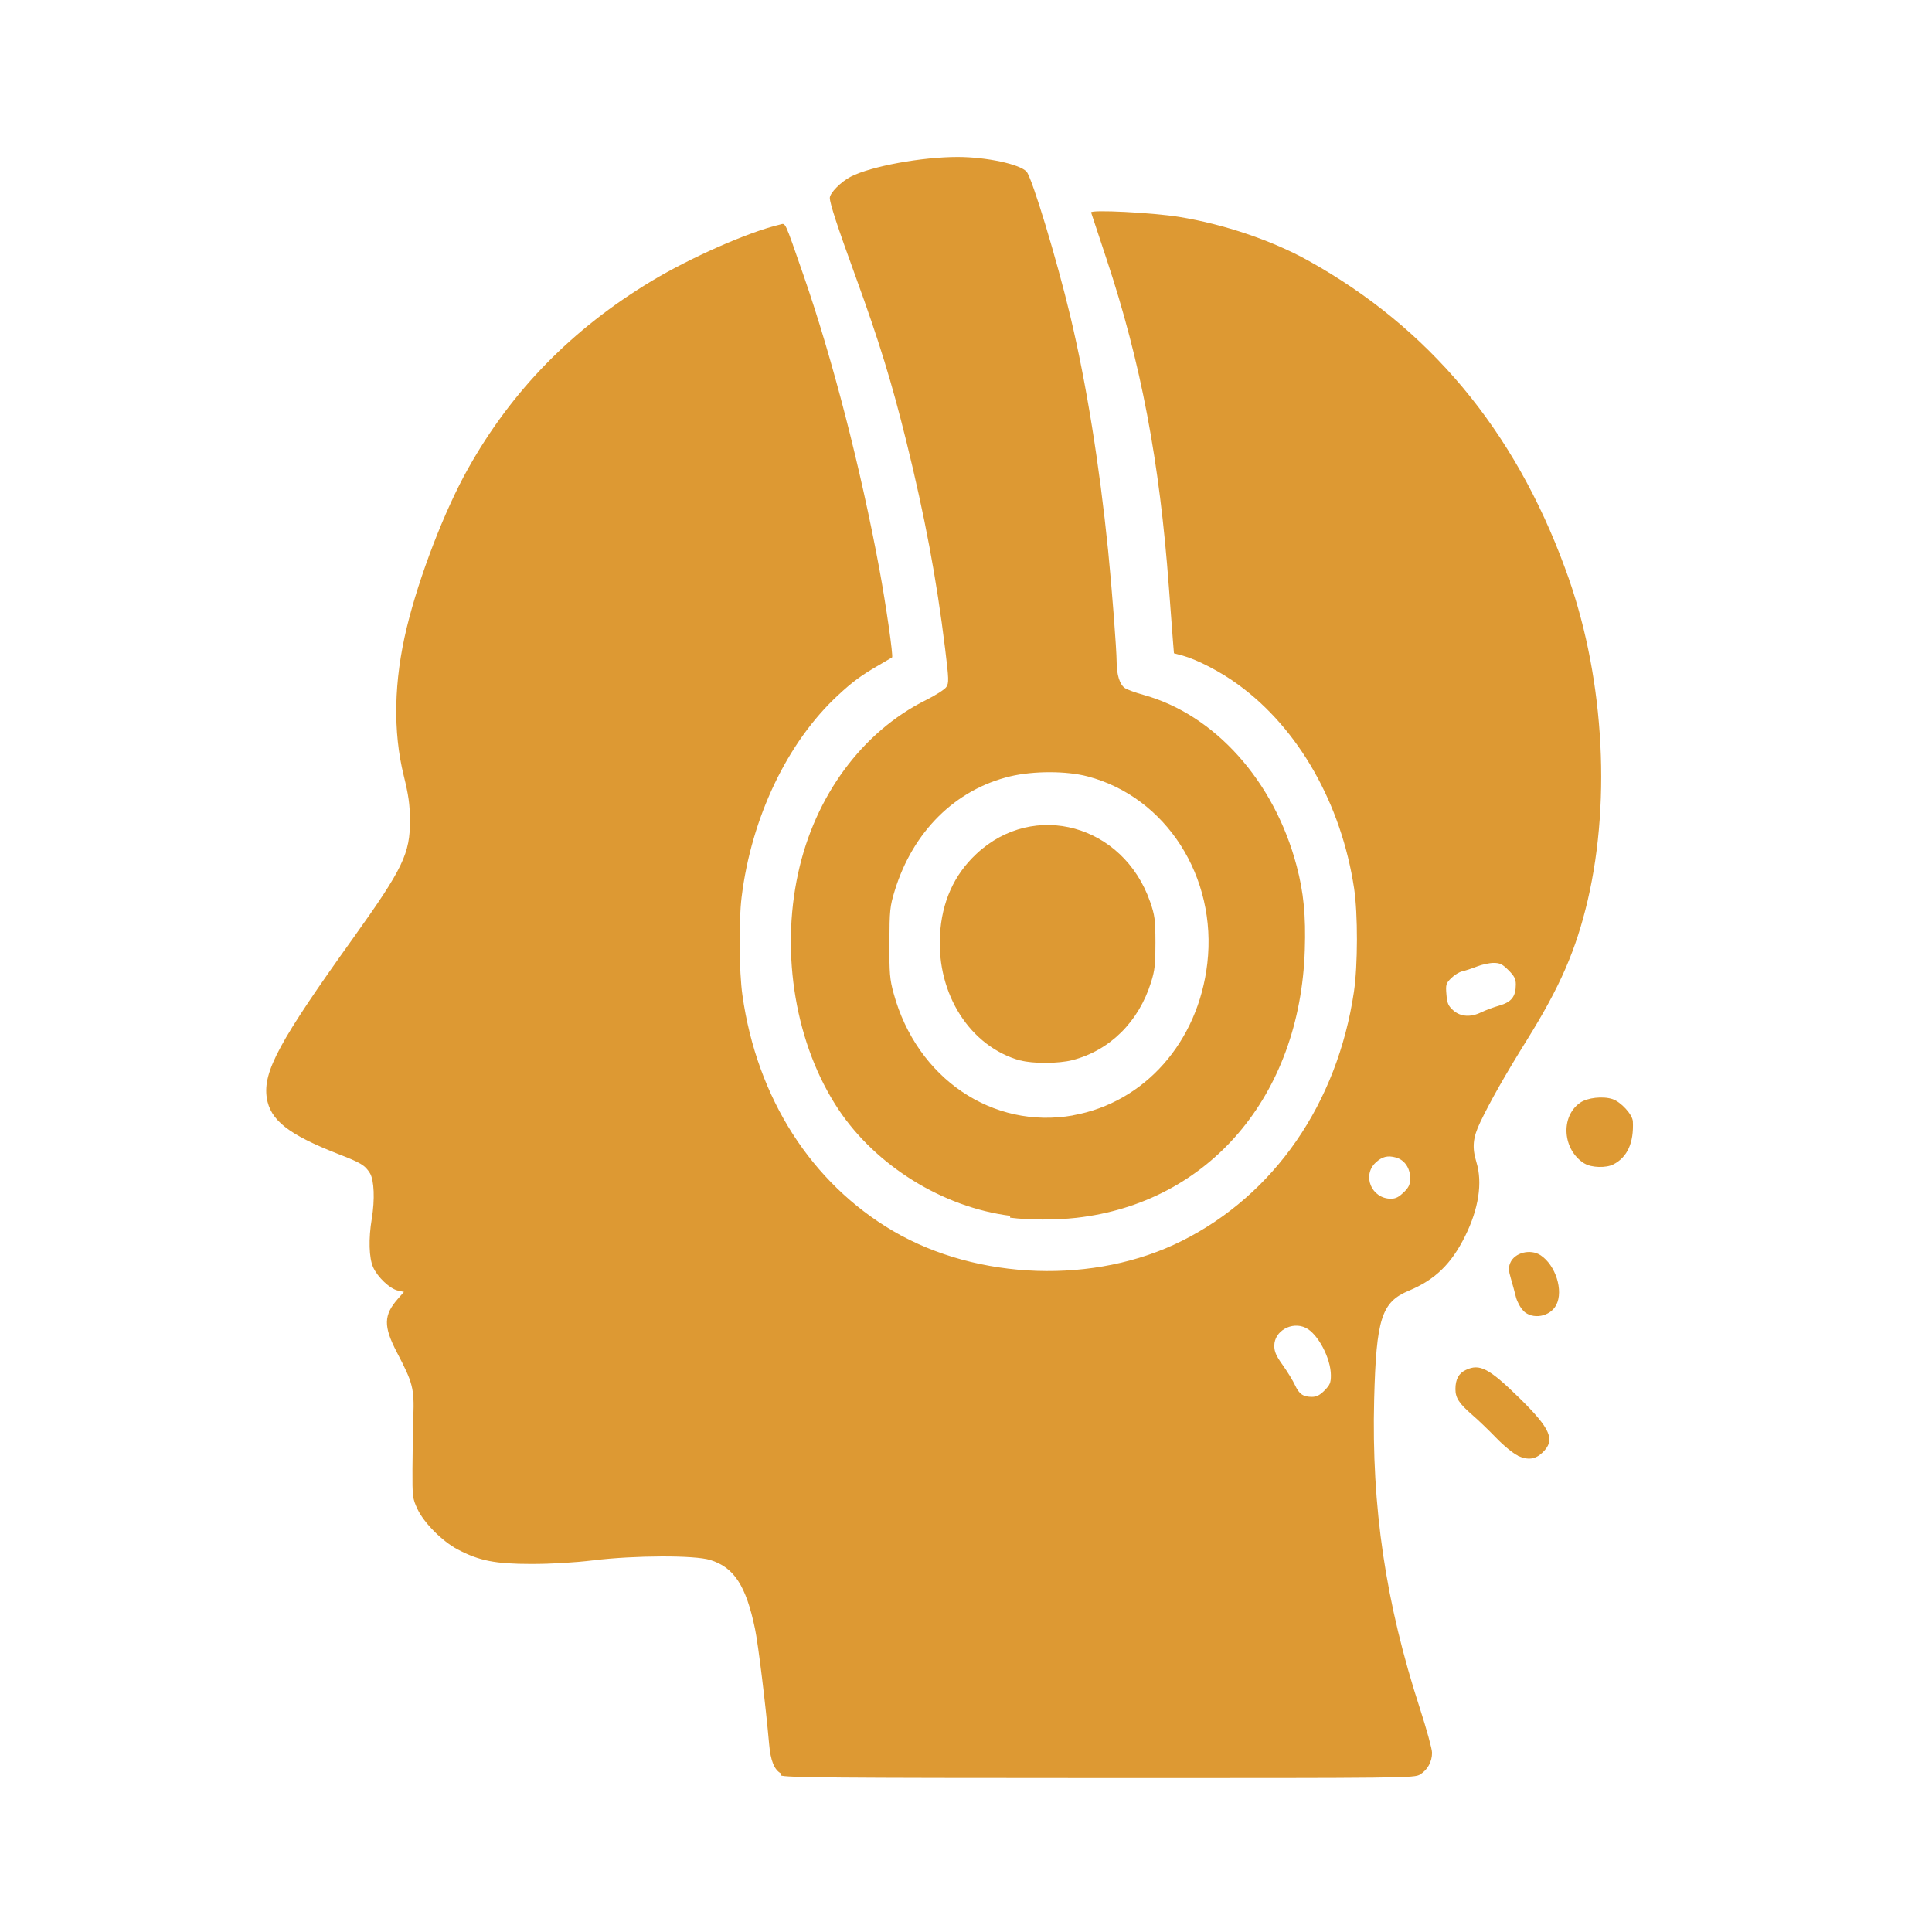 <?xml version="1.0" encoding="UTF-8"?> <svg xmlns="http://www.w3.org/2000/svg" version="1.1" viewBox="0 0 1024 1024"><path d="m414 940c-3.63-1.97-5.56-6.69-6.34-15.5-1.87-21.1-5.77-52.9-7.49-61.2-4.77-22.9-11.1-32.6-23.8-36.5-8.3-2.56-39.9-2.46-61.8 0.19-10.1 1.23-22.3 1.94-33 1.94-19.1-8e-3 -27.5-1.66-39-7.7-8.12-4.27-17.9-14.1-21.3-21.4-2.61-5.58-2.72-6.46-2.66-21.3 0.039-8.52 0.257-21.1 0.486-28 0.486-14.6-0.27-17.6-8.71-33.7-7.23-13.9-7.11-19.8 0.561-28.5l3.15-3.59-3.14-0.69c-4.32-0.948-10.8-7.07-13.2-12.4-2.2-4.95-2.48-15.1-0.727-25.6 1.7-10.2 1.29-20.5-0.941-24.2-2.57-4.21-4.83-5.59-16.8-10.2-26.3-10.3-36.1-17.9-37.9-29.8-2.08-13.9 6.58-29.9 46.2-85.2 26-36.4 29.8-44.3 29.7-62-0.059-8.28-0.754-13.2-3.29-23.5-5.8-23.5-5.26-50.2 1.59-78.5 6.59-27.2 20.1-62.3 32.5-84.3 23.2-41.4 55.2-74 97.1-99.3 20.9-12.6 51.8-26.2 68.1-30 3.25-0.757 2.21-2.97 12.5 26.6 15.5 44.6 30.5 103 40.3 156 3.51 18.9 7.44 46.3 6.72 46.8-0.133 0.098-3.39 2-7.24 4.24-9.13 5.29-13.7 8.64-21.4 15.8-26.8 24.8-45.9 64.7-51.1 107-1.58 12.7-1.35 39.4 0.434 52 7.7 54.5 36.5 99.5 79.9 125 44.8 26.2 107 28.3 153 5.21 49-24.5 82.4-72.8 91.2-132 2.09-14 2.13-41.4 0.091-54.9-6.8-44.8-29.4-84.7-61.5-108-8.96-6.63-21.7-13.2-29.3-15.3l-4.68-1.24-0.575-7.06c-0.316-3.88-1.27-16.5-2.12-28.1-4.89-66.4-14.8-119-33.1-174-4.3-12.9-7.94-24-8.11-24.5-0.476-1.61 32.7 0.074 46.8 2.38 23.8 3.89 49.2 12.5 68.4 23.2 63.6 35.4 109 89.3 136 163 20.2 54.2 24.8 121 12 176-6.22 26.4-14.6 45.7-32.2 74-11.4 18.3-19.6 32.8-24.7 43.5-4 8.34-4.48 13.4-2.05 21.4 3.28 10.8 1.16 24.6-6.03 39.1-7.28 14.7-15.9 23.1-29.8 28.9-14.5 6.03-17.3 14.8-18.4 57.6-1.46 57 6.07 108 24.3 164 3.51 10.9 6.38 21.3 6.38 23.3 0 4.75-2.39 9.11-6.3 11.5-3.14 1.92-6.29 1.95-170 1.92-142-0.031-167-0.245-169-1.46zm288-203c2.87-2.87 3.4-4.11 3.4-7.96 0-9.16-6.92-22.2-13.4-25.3-7.38-3.52-16.6 1.76-16.6 9.52 0 3.15 0.963 5.36 4.5 10.3 2.47 3.47 5.37 8.19 6.43 10.5 2.24 4.83 4.27 6.27 8.93 6.31 2.5 0.023 4.21-0.832 6.75-3.37zm42-105c2.79-2.79 3.4-4.16 3.4-7.6 0-5.33-2.97-9.63-7.52-10.9-4.38-1.21-7.3-0.486-10.7 2.65-7.41 6.87-2.24 19.2 8.05 19.2 2.48 3e-3 4.23-0.88 6.75-3.4zm41.2-95.5c2.04-1.03 6.29-2.62 9.45-3.52 6.48-1.86 8.76-4.78 8.76-11.2 0-2.93-0.784-4.45-3.88-7.55-3.21-3.21-4.57-3.88-7.87-3.88-2.19 0-6.18 0.866-8.87 1.92-2.69 1.06-6.18 2.21-7.76 2.55-1.58 0.345-4.22 1.97-5.87 3.62-2.77 2.77-2.96 3.41-2.53 8.62 0.394 4.75 0.958 6.06 3.64 8.46 3.83 3.43 9.34 3.78 14.9 0.959zm19.3 235c-2.45-1.13-7.55-5.3-11.5-9.4-3.91-4.05-9.58-9.52-12.6-12.1-7.04-6.12-8.99-9.07-8.99-13.7-9e-3 -5.21 1.74-8.45 5.53-10.2 7.32-3.47 12.2-0.919 28.2 14.7 16.8 16.5 19.4 22.4 12.4 29.1-3.79 3.63-7.73 4.13-13.1 1.66zm2.9-76.8c-1.56-1.56-3.33-4.83-3.93-7.25-0.596-2.42-1.79-6.81-2.66-9.75-1.29-4.37-1.36-5.88-0.357-8.3 2.27-5.49 10.7-7.63 16.1-4.08 7.95 5.25 12.2 18.7 8.31 26.3-3.27 6.33-12.6 8-17.5 3.13zm-272-50.3c-35.7-4.54-71.1-26.5-91-56.4-22.6-34-30.8-82-21.4-125 8.87-41.1 34-75.1 67.7-91.9 5.16-2.56 10.1-5.71 10.9-7 1.38-2.11 1.32-4.05-0.68-20.4-4.56-37.2-10.8-70.3-20.6-110-7.64-30.9-14.3-52.7-26.9-87.3-9.43-25.9-13.6-38.6-13.6-41.5 0-2.62 5.96-8.62 11.2-11.3 10.9-5.52 37.5-10.4 56.6-10.4 15.1 0.002 33 3.83 36.5 7.81 2.91 3.29 16.1 46.8 23.2 76.7 8.49 35.6 15.4 78.7 20 124 1.98 19.7 4.51 52.7 4.52 59 8e-3 6.94 1.67 12.2 4.41 14 1.27 0.834 5.64 2.43 9.7 3.55 37.8 10.4 69.4 45.6 81.3 90.7 3.73 14.1 4.91 26.3 4.33 44.5-2.46 77.3-50.7 134-121 142-11.1 1.24-25.2 1.21-35.2-0.067zm33.5-53.3c37.8-6.79 66.2-38.9 71-80.5 5.32-45.8-21.9-88.2-63.5-99.1-11.1-2.93-28.6-2.95-40.9-0.036-29.1 6.93-51.7 29.3-61.3 60.7-2.53 8.3-2.73 10.3-2.8 27.4-0.064 16.3 0.196 19.5 2.23 26.9 12.3 45.1 52.5 72.3 95.2 64.7zm-28.1-29c-26.5-7.31-44.3-35-42.6-66.4 0.969-17.6 7.41-32 19.3-43.1 30.5-28.6 77.9-15.5 92.1 25.4 2.48 7.17 2.77 9.41 2.81 21.5 0.037 11.4-0.317 14.7-2.29 21-6.56 21.1-21.9 36.3-41.8 41.4-7.27 1.87-20.9 1.94-27.5 0.127zm299 54.6c-11.6-7.14-12.9-24.8-2.36-32.2 3.81-2.71 12.1-3.65 17.2-1.96 4.51 1.49 10.6 8.17 10.8 11.8 0.575 11.3-2.9 19-10.3 22.8-3.86 2.01-11.7 1.77-15.3-0.456z" fill="#d93"></path></svg> 